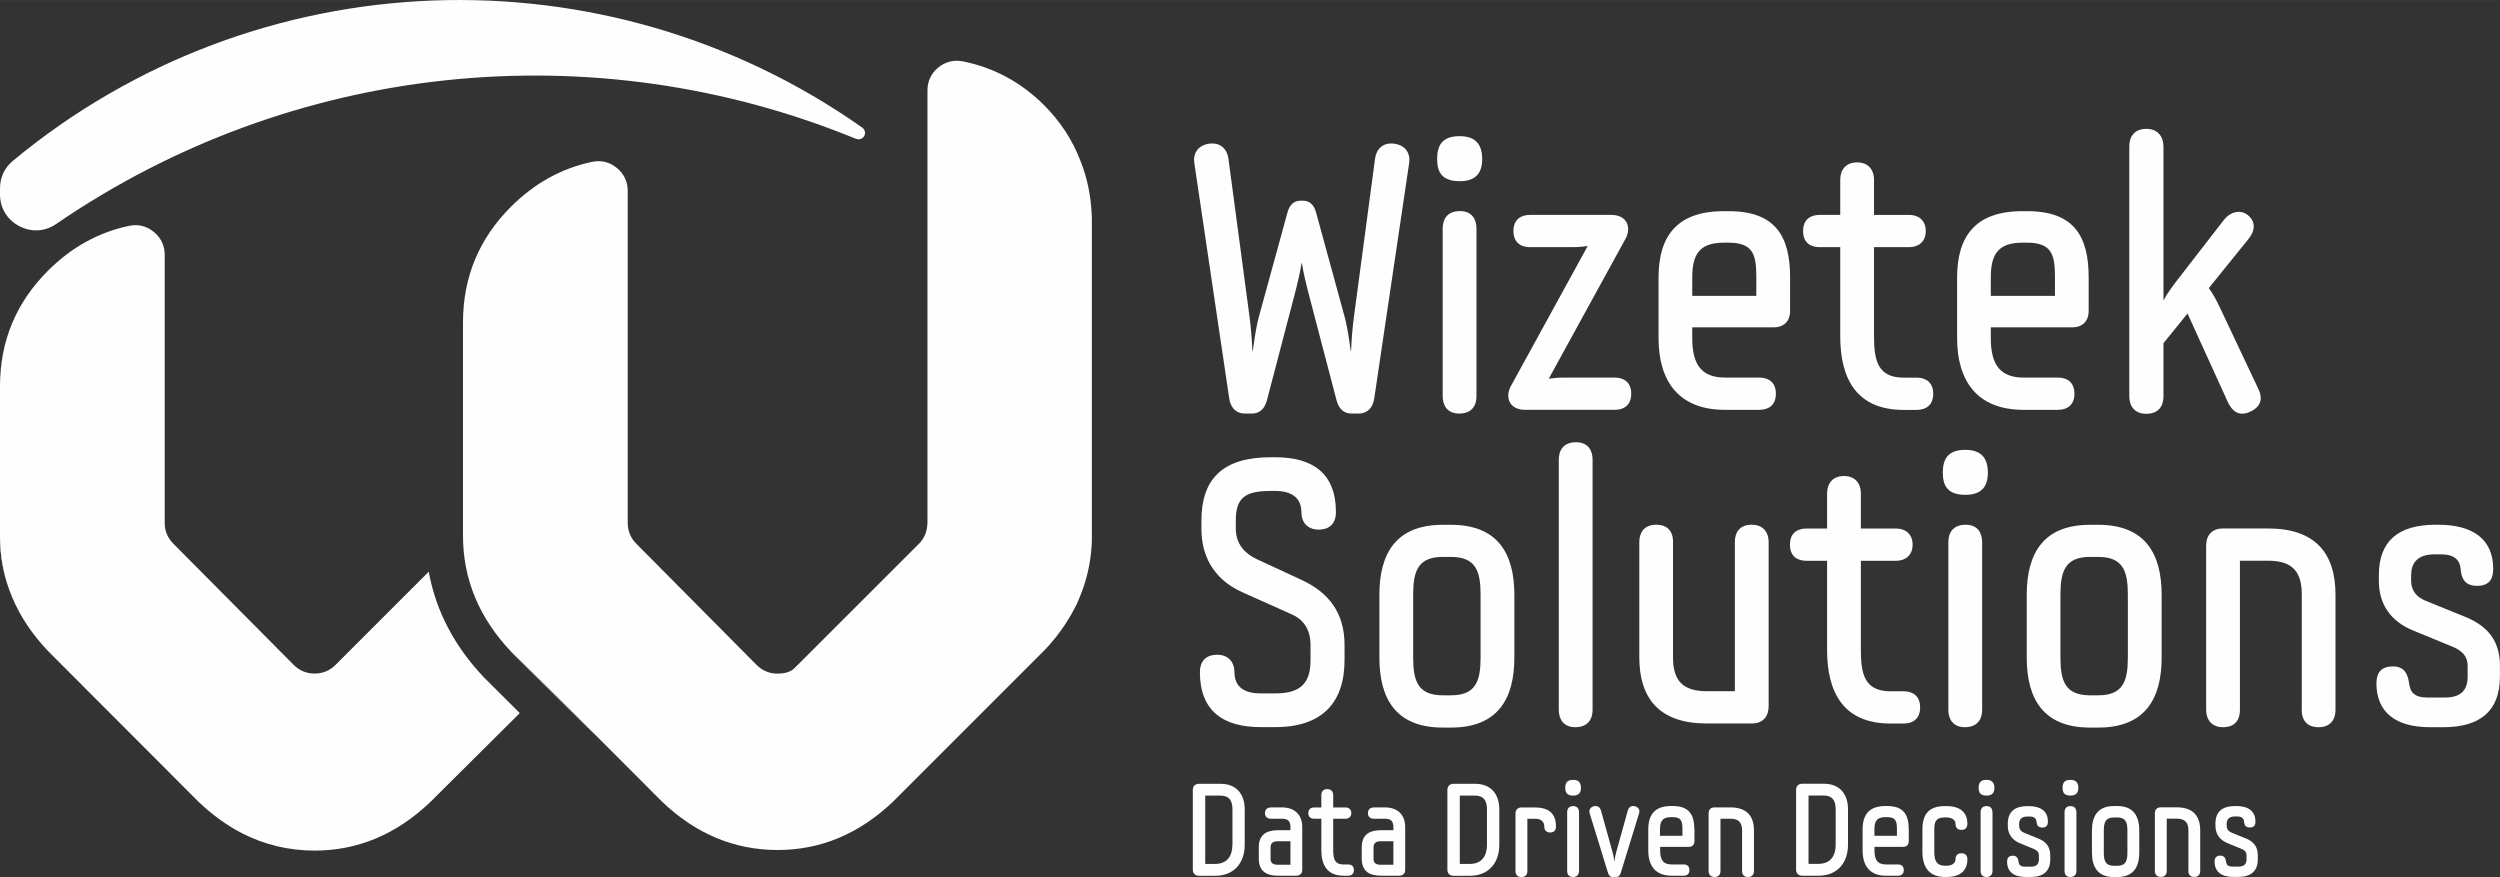 <?xml version="1.0" encoding="UTF-8"?>
<!DOCTYPE svg PUBLIC "-//W3C//DTD SVG 1.1//EN" "http://www.w3.org/Graphics/SVG/1.1/DTD/svg11.dtd">
<!-- Creator: CorelDRAW 2020 (64-Bit) -->
<svg xmlns="http://www.w3.org/2000/svg" xml:space="preserve" width="16.731mm" height="5.871mm" version="1.1" style="shape-rendering:geometricPrecision; text-rendering:geometricPrecision; image-rendering:optimizeQuality; fill-rule:evenodd; clip-rule:evenodd"
viewBox="0 0 328.57 115.29"
 xmlns:xlink="http://www.w3.org/1999/xlink"
 xmlns:xodm="http://www.corel.com/coreldraw/odm/2003">
 <rect x="0" y="0" width="328.57" height="115.29" fill="#333333" stroke="none"/>
 <defs>
  <style type="text/css">
   <![CDATA[
    .fil0 {fill:#FEFEFE;fill-rule:nonzero}
   ]]>
  </style>
 </defs>
 <g id="Layer-43">
  <g id="_2291716939088">
   <path class="fil0" d="M171.11 34.6c0.2,1.23 0.44,2.27 0.74,3.45l3.79 14.48c0.25,0.99 0.79,1.82 2.02,1.82l0.94 0c1.33,-0.05 1.87,-0.99 2.02,-2.02l4.58 -30.89c0.2,-1.23 -0.44,-2.36 -1.97,-2.56 -1.53,-0.2 -2.36,0.79 -2.51,1.97l-2.71 20.3c-0.25,1.68 -0.39,3.6 -0.44,4.98l-0.05 0c-0.2,-1.38 -0.39,-3.1 -0.89,-4.83l-3.64 -13.3c-0.25,-0.94 -0.74,-1.63 -1.78,-1.63l-0.25 0c-1.03,0 -1.53,0.69 -1.77,1.63l-3.65 13.3c-0.49,1.72 -0.69,3.45 -0.89,4.83l-0.05 0c-0.05,-1.38 -0.2,-3.3 -0.44,-4.98l-2.71 -20.3c-0.15,-1.18 -0.99,-2.17 -2.51,-1.97 -1.53,0.2 -2.17,1.33 -1.97,2.56l4.58 30.89c0.15,1.03 0.69,1.97 2.02,2.02l0.94 0c1.23,0 1.77,-0.84 2.02,-1.82l3.79 -14.48c0.3,-1.18 0.54,-2.22 0.74,-3.45l0.05 0zm17.77 -13.7c0,1.72 0.64,2.91 2.96,2.91 2.22,0 2.96,-1.18 2.96,-2.91 0,-1.78 -0.74,-3.01 -2.96,-3.01 -2.32,0 -2.96,1.23 -2.96,3.01zm5.17 9.11c0,-1.18 -0.59,-2.27 -2.17,-2.27 -1.68,0 -2.27,1.08 -2.27,2.27l0 22.07c0,1.18 0.59,2.27 2.17,2.27 1.68,0 2.27,-1.08 2.27,-2.27l0 -22.07zm11.57 19.61c-0.99,0 -1.72,0.1 -2.07,0.15l10 -18.23c0.25,-0.39 0.44,-0.94 0.44,-1.38 0,-1.33 -1.03,-1.92 -2.17,-1.92l-10.74 0c-1.23,0 -2.17,0.64 -2.17,2.12 0,1.48 0.94,2.12 2.17,2.12l5.52 0c0.99,0 1.72,-0.1 2.07,-0.15l-10 18.23c-0.25,0.39 -0.44,0.94 -0.44,1.38 0,1.33 1.03,1.92 2.17,1.92l11.82 0c1.23,0 2.17,-0.64 2.17,-2.12 0,-1.48 -0.94,-2.12 -2.17,-2.12l-6.6 0zm29.65 -13.15c0,-5.42 -1.92,-8.72 -8.08,-8.72l-0.64 0c-6.16,0 -8.57,3.3 -8.57,8.72l0 7.98c0,5.52 2.56,9.41 8.72,9.41l4.53 0c1.23,0 2.17,-0.64 2.17,-2.12 0,-1.48 -0.94,-2.12 -2.17,-2.12l-4.53 0c-3.3,0 -4.29,-2.02 -4.29,-5.17l0 -1.43 10.69 0c1.23,0 2.17,-0.69 2.17,-2.17l0 -4.39zm-12.86 2.41l0 -2.41c0,-2.91 0.84,-4.58 4.14,-4.58l0.64 0c3.3,0 3.64,1.68 3.64,4.58l0 2.41 -8.42 0zm19.45 -10.64l-2.71 0c-1.13,0 -2.17,0.54 -2.17,2.12 0,1.58 1.03,2.12 2.17,2.12l2.71 0 0 11.73c0,5.52 2.12,9.66 8.33,9.66l1.72 0c1.23,0 2.17,-0.64 2.17,-2.12 0,-1.48 -0.94,-2.12 -2.17,-2.12l-1.72 0c-3.4,0 -3.89,-2.27 -3.89,-5.42l0 -11.73 4.63 0c1.13,0 2.17,-0.64 2.17,-2.12 0,-1.48 -1.03,-2.12 -2.17,-2.12l-4.63 0 0 -4.63c0,-1.18 -0.64,-2.27 -2.22,-2.27 -1.58,0 -2.22,1.08 -2.22,2.27l0 4.63zm32.65 8.23c0,-5.42 -1.92,-8.72 -8.08,-8.72l-0.64 0c-6.16,0 -8.57,3.3 -8.57,8.72l0 7.98c0,5.52 2.56,9.41 8.72,9.41l4.53 0c1.23,0 2.17,-0.64 2.17,-2.12 0,-1.48 -0.93,-2.12 -2.17,-2.12l-4.53 0c-3.3,0 -4.29,-2.02 -4.29,-5.17l0 -1.43 10.69 0c1.23,0 2.17,-0.69 2.17,-2.17l0 -4.39zm-12.86 2.41l0 -2.41c0,-2.91 0.84,-4.58 4.14,-4.58l0.64 0c3.3,0 3.65,1.68 3.65,4.58l0 2.41 -8.43 0zm22.7 6.21l3.15 -3.89 5.32 11.68c0.54,1.13 1.43,1.92 2.91,1.23 1.48,-0.69 1.68,-1.77 1.08,-3l-4.98 -10.54c-0.54,-1.18 -1.03,-2.02 -1.53,-2.71l5.17 -6.4c0.89,-1.08 1.08,-2.27 -0.05,-3.2 -0.99,-0.79 -2.32,-0.39 -3.1,0.59l-6.26 8.08c-0.64,0.84 -1.28,1.72 -1.72,2.56l0 -20.2c0,-1.18 -0.59,-2.36 -2.27,-2.36 -1.58,0 -2.22,1.08 -2.22,2.27l0 32.91c0,1.18 0.64,2.27 2.22,2.27 1.68,0 2.27,-1.08 2.27,-2.27l0 -7zm-114.57 35.65c1.43,0.64 2.46,1.87 2.46,4.04l0 1.97c0,2.96 -1.23,4.38 -4.63,4.38l-1.92 0c-2.02,0 -3.45,-0.74 -3.45,-2.81 0,-1.18 -0.69,-2.27 -2.27,-2.27 -1.68,0 -2.27,1.08 -2.27,2.27 0,5.12 3.06,7.24 7.98,7.24l1.92 0c6.26,0 9.11,-3.3 9.11,-8.82l0 -1.97c0,-4.24 -2.07,-6.9 -5.67,-8.57l-5.96 -2.76c-1.43,-0.69 -2.66,-1.92 -2.66,-3.94l0 -1.09c0,-2.96 1.18,-3.89 4.58,-3.89l0.59 0c2.02,0 3.45,0.79 3.45,2.81 0,1.18 0.69,2.27 2.27,2.27 1.68,0 2.27,-1.08 2.27,-2.27 0,-5.13 -3.05,-7.24 -7.98,-7.24l-0.59 0c-6.26,0 -9.11,2.81 -9.11,8.32l0 1.09c0,3.25 1.33,6.5 5.37,8.33l6.5 2.91zm19.84 10.64c-3.3,0 -3.89,-1.92 -3.89,-4.98l0 -8.23c0,-3.05 0.59,-4.98 3.89,-4.98l1.08 0c3.3,0 3.89,1.92 3.89,4.98l0 8.23c0,3.05 -0.59,4.98 -3.89,4.98l-1.08 0zm1.08 4.24c6.16,0 8.33,-3.79 8.33,-9.21l0 -8.23c0,-5.42 -2.17,-9.21 -8.33,-9.21l-1.08 0c-6.16,0 -8.33,3.79 -8.33,9.21l0 8.23c0,5.42 2.17,9.21 8.33,9.21l1.08 0zm18.61 -35.23c0,-1.18 -0.59,-2.27 -2.17,-2.27 -1.68,0 -2.27,1.08 -2.27,2.27l0 32.91c0,1.18 0.59,2.27 2.17,2.27 1.68,0 2.27,-1.09 2.27,-2.27l0 -32.91zm10.58 10.84c0,-1.18 -0.54,-2.27 -2.22,-2.27 -1.63,0 -2.22,1.09 -2.22,2.27l0 15.13c0,5.52 2.71,8.72 8.87,8.72l5.91 0c1.58,0 2.22,-1.03 2.22,-2.27l0 -21.58c0,-1.18 -0.64,-2.27 -2.22,-2.27 -1.68,0 -2.22,1.09 -2.22,2.27l0 19.61 -3.69 0c-3.3,0 -4.44,-1.53 -4.44,-4.48l0 -15.13zm20.24 -1.77l-2.71 0c-1.14,0 -2.17,0.54 -2.17,2.12 0,1.58 1.03,2.12 2.17,2.12l2.71 0 0 11.73c0,5.52 2.12,9.66 8.33,9.66l1.73 0c1.23,0 2.17,-0.64 2.17,-2.12 0,-1.48 -0.94,-2.12 -2.17,-2.12l-1.73 0c-3.4,0 -3.89,-2.27 -3.89,-5.42l0 -11.73 4.63 0c1.13,0 2.17,-0.64 2.17,-2.12 0,-1.48 -1.03,-2.12 -2.17,-2.12l-4.63 0 0 -4.63c0,-1.18 -0.64,-2.27 -2.22,-2.27 -1.58,0 -2.22,1.08 -2.22,2.27l0 4.63zm15.21 -7.34c0,1.72 0.64,2.91 2.96,2.91 2.22,0 2.96,-1.18 2.96,-2.91 0,-1.77 -0.74,-3 -2.96,-3 -2.32,0 -2.96,1.23 -2.96,3zm5.17 9.11c0,-1.18 -0.59,-2.27 -2.17,-2.27 -1.68,0 -2.27,1.09 -2.27,2.27l0 22.07c0,1.18 0.59,2.27 2.17,2.27 1.68,0 2.27,-1.09 2.27,-2.27l0 -22.07zm14.18 20.15c-3.3,0 -3.89,-1.92 -3.89,-4.98l0 -8.23c0,-3.05 0.59,-4.98 3.89,-4.98l1.08 0c3.3,0 3.89,1.92 3.89,4.98l0 8.23c0,3.05 -0.59,4.98 -3.89,4.98l-1.08 0zm1.08 4.24c6.16,0 8.33,-3.79 8.33,-9.21l0 -8.23c0,-5.42 -2.17,-9.21 -8.33,-9.21l-1.08 0c-6.16,0 -8.32,3.79 -8.32,9.21l0 8.23c0,5.42 2.17,9.21 8.32,9.21l1.08 0zm26.74 -2.32c0,1.18 0.54,2.27 2.22,2.27 1.63,0 2.22,-1.09 2.22,-2.27l0 -15.13c0,-5.52 -2.71,-8.72 -8.87,-8.72l-5.91 0c-1.58,0 -2.22,1.03 -2.22,2.27l0 21.58c0,1.18 0.64,2.27 2.22,2.27 1.68,0 2.22,-1.09 2.22,-2.27l0 -19.61 3.7 0c3.3,0 4.43,1.53 4.43,4.48l0 15.13zm18.61 2.27c4.83,0 7.44,-2.12 7.44,-6.65l0 -1.43c0,-3.3 -1.63,-5.22 -4.53,-6.41l-5.22 -2.12c-1.18,-0.49 -1.92,-1.28 -1.92,-2.66l0 -0.69c0,-1.48 0.69,-2.76 3.1,-2.76l0.84 0c1.77,0 2.46,0.79 2.56,1.87 0.1,1.28 0.54,2.27 2.17,2.27 1.63,0 2.12,-0.94 2.12,-2.22 0,-3.94 -2.71,-5.81 -7.24,-5.81l-0.3 0c-4.93,0 -7.49,2.12 -7.49,6.65l0 0.69c0,3.2 1.62,5.37 4.48,6.55l5.27 2.17c1.13,0.49 1.92,1.18 1.92,2.46l0 1.43c0,1.48 -0.59,2.76 -2.96,2.76l-2.32 0c-1.77,0 -2.27,-0.74 -2.42,-1.87 -0.15,-1.18 -0.59,-2.22 -2.12,-2.22 -1.63,0 -2.17,0.94 -2.17,2.22 0,3.79 2.51,5.77 7.05,5.77l1.72 0z"/>
   <path class="fil0" d="M163.59 106.38c0,-1.92 -1,-3.37 -3.19,-3.37l-2.8 0c-0.59,0 -0.83,0.38 -0.83,0.8l0 10.5c0,0.41 0.24,0.79 0.83,0.79l2.11 0c2.54,0 3.88,-1.76 3.88,-4.07l0 -4.64zm-1.62 4.64c0,1.48 -0.69,2.52 -2.26,2.52l-1.31 0 0 -8.98 2.01 0c1.19,0 1.57,0.74 1.57,1.81l0 4.64zm5.06 -4.9c-0.43,0 -0.78,0.23 -0.78,0.74 0,0.52 0.35,0.74 0.78,0.74l1.45 0c0.71,0 1.12,0.24 1.12,1.11l0 0.4 -1.64 0c-1.59,0 -2.52,0.66 -2.52,2.24l0 1.5c0,1.59 0.93,2.24 2.52,2.24l2.4 0c0.55,0 0.79,-0.35 0.79,-0.76l0 -5.65c0,-1.57 -0.97,-2.57 -2.68,-2.57l-1.45 0zm0.93 7.53c-0.71,0 -0.97,-0.27 -0.97,-0.79l0 -1.47c0,-0.55 0.26,-0.83 0.97,-0.83l1.64 0 0 3.09 -1.64 0zm5.7 -7.53l-0.95 0c-0.4,0 -0.76,0.19 -0.76,0.74 0,0.55 0.36,0.74 0.76,0.74l0.95 0 0 4.11c0,1.93 0.74,3.38 2.92,3.38l0.6 0c0.43,0 0.76,-0.22 0.76,-0.74 0,-0.52 -0.33,-0.74 -0.76,-0.74l-0.6 0c-1.19,0 -1.36,-0.79 -1.36,-1.9l0 -4.11 1.62 0c0.4,0 0.76,-0.22 0.76,-0.74 0,-0.52 -0.36,-0.74 -0.76,-0.74l-1.62 0 0 -1.62c0,-0.41 -0.23,-0.8 -0.78,-0.8 -0.55,0 -0.78,0.38 -0.78,0.8l0 1.62zm6.9 0c-0.43,0 -0.78,0.23 -0.78,0.74 0,0.52 0.35,0.74 0.78,0.74l1.45 0c0.71,0 1.12,0.24 1.12,1.11l0 0.4 -1.64 0c-1.59,0 -2.52,0.66 -2.52,2.24l0 1.5c0,1.59 0.93,2.24 2.52,2.24l2.4 0c0.55,0 0.79,-0.35 0.79,-0.76l0 -5.65c0,-1.57 -0.97,-2.57 -2.68,-2.57l-1.45 0zm0.93 7.53c-0.71,0 -0.97,-0.27 -0.97,-0.79l0 -1.47c0,-0.55 0.26,-0.83 0.97,-0.83l1.64 0 0 3.09 -1.64 0zm15.56 -7.27c0,-1.92 -1,-3.37 -3.19,-3.37l-2.8 0c-0.59,0 -0.83,0.38 -0.83,0.8l0 10.5c0,0.41 0.24,0.79 0.83,0.79l2.11 0c2.54,0 3.88,-1.76 3.88,-4.07l0 -4.64zm-1.62 4.64c0,1.48 -0.69,2.52 -2.26,2.52l-1.31 0 0 -8.98 2 0c1.19,0 1.57,0.74 1.57,1.81l0 4.64zm6.32 -3.42c0.71,0 1.21,0.33 1.21,1.02 0,0.41 0.21,0.79 0.78,0.79 0.57,0 0.76,-0.38 0.76,-0.79 0,-1.76 -1.02,-2.5 -2.75,-2.5l-1.79 0c-0.55,0 -0.78,0.38 -0.78,0.8l0 7.56c0,0.41 0.21,0.79 0.78,0.79 0.57,0 0.78,-0.38 0.78,-0.79l0 -6.87 1.02 0zm3.97 -4.06c0,0.6 0.22,1.02 1.03,1.02 0.78,0 1.03,-0.41 1.03,-1.02 0,-0.62 -0.26,-1.05 -1.03,-1.05 -0.81,0 -1.03,0.43 -1.03,1.05zm1.81 3.19c0,-0.41 -0.21,-0.79 -0.76,-0.79 -0.59,0 -0.8,0.38 -0.8,0.79l0 7.74c0,0.41 0.21,0.79 0.76,0.79 0.59,0 0.8,-0.38 0.8,-0.79l0 -7.74zm4.64 6.46c-0.05,-0.45 -0.14,-0.86 -0.23,-1.17l-1.52 -5.47c-0.12,-0.41 -0.4,-0.72 -0.95,-0.59 -0.57,0.16 -0.66,0.59 -0.52,1l2.37 7.7c0.12,0.41 0.29,0.6 0.64,0.6l0.43 0c0.35,0 0.52,-0.19 0.64,-0.6l2.37 -7.7c0.14,-0.41 0.05,-0.85 -0.52,-1 -0.55,-0.14 -0.83,0.17 -0.95,0.59l-1.52 5.47c-0.09,0.31 -0.17,0.73 -0.22,1.17l-0.02 0zm10.51 -4.2c0,-1.9 -0.67,-3.06 -2.83,-3.06l-0.22 0c-2.16,0 -3,1.16 -3,3.06l0 2.8c0,1.93 0.9,3.3 3.06,3.3l1.59 0c0.43,0 0.76,-0.22 0.76,-0.74 0,-0.52 -0.33,-0.74 -0.76,-0.74l-1.59 0c-1.16,0 -1.5,-0.71 -1.5,-1.81l0 -0.5 3.75 0c0.43,0 0.76,-0.24 0.76,-0.76l0 -1.54zm-4.51 0.85l0 -0.85c0,-1.02 0.29,-1.6 1.45,-1.6l0.22 0c1.16,0 1.28,0.59 1.28,1.6l0 0.85 -2.95 0zm10.79 4.63c0,0.41 0.19,0.79 0.78,0.79 0.57,0 0.78,-0.38 0.78,-0.79l0 -5.3c0,-1.94 -0.95,-3.06 -3.11,-3.06l-2.07 0c-0.55,0 -0.78,0.36 -0.78,0.8l0 7.56c0,0.41 0.23,0.79 0.78,0.79 0.59,0 0.78,-0.38 0.78,-0.79l0 -6.87 1.29 0c1.16,0 1.55,0.54 1.55,1.57l0 5.3zm13.92 -8.1c0,-1.92 -1,-3.37 -3.19,-3.37l-2.8 0c-0.59,0 -0.83,0.38 -0.83,0.8l0 10.5c0,0.41 0.24,0.79 0.83,0.79l2.11 0c2.54,0 3.88,-1.76 3.88,-4.07l0 -4.64zm-1.62 4.64c0,1.48 -0.69,2.52 -2.26,2.52l-1.31 0 0 -8.98 2 0c1.19,0 1.57,0.74 1.57,1.81l0 4.64zm9.6 -2.02c0,-1.9 -0.67,-3.06 -2.83,-3.06l-0.23 0c-2.16,0 -3,1.16 -3,3.06l0 2.8c0,1.93 0.9,3.3 3.06,3.3l1.59 0c0.43,0 0.76,-0.22 0.76,-0.74 0,-0.52 -0.33,-0.74 -0.76,-0.74l-1.59 0c-1.16,0 -1.5,-0.71 -1.5,-1.81l0 -0.5 3.75 0c0.43,0 0.76,-0.24 0.76,-0.76l0 -1.54zm-4.51 0.85l0 -0.85c0,-1.02 0.29,-1.6 1.45,-1.6l0.23 0c1.16,0 1.28,0.59 1.28,1.6l0 0.85 -2.95 0zm9.3 3.94c-1.16,0 -1.43,-0.71 -1.43,-1.83l0 -2.95c0,-1.02 0.22,-1.57 1.38,-1.57l0.22 0c0.71,0 1.19,0.33 1.19,0.84 0,0.45 0.23,0.8 0.78,0.8 0.55,0 0.78,-0.35 0.78,-0.8 0,-1.59 -1.05,-2.33 -2.75,-2.33l-0.22 0c-2.16,0 -2.94,1.16 -2.94,3.06l0 2.95c0,1.95 0.83,3.31 2.99,3.31l0.17 0c1.69,0 2.75,-0.74 2.75,-2.33 0,-0.45 -0.23,-0.79 -0.78,-0.79 -0.55,0 -0.78,0.34 -0.78,0.79 0,0.52 -0.48,0.85 -1.19,0.85l-0.17 0zm4.4 -10.24c0,0.6 0.22,1.02 1.03,1.02 0.78,0 1.04,-0.41 1.04,-1.02 0,-0.62 -0.26,-1.05 -1.04,-1.05 -0.81,0 -1.03,0.43 -1.03,1.05zm1.81 3.19c0,-0.41 -0.21,-0.79 -0.76,-0.79 -0.59,0 -0.79,0.38 -0.79,0.79l0 7.74c0,0.41 0.21,0.79 0.76,0.79 0.59,0 0.8,-0.38 0.8,-0.79l0 -7.74zm4.99 8.53c1.69,0 2.61,-0.74 2.61,-2.33l0 -0.5c0,-1.16 -0.57,-1.83 -1.59,-2.24l-1.83 -0.74c-0.41,-0.17 -0.67,-0.45 -0.67,-0.93l0 -0.24c0,-0.52 0.24,-0.97 1.09,-0.97l0.29 0c0.62,0 0.86,0.28 0.9,0.66 0.04,0.45 0.19,0.79 0.76,0.79 0.57,0 0.74,-0.33 0.74,-0.78 0,-1.38 -0.95,-2.04 -2.54,-2.04l-0.1 0c-1.73,0 -2.63,0.74 -2.63,2.33l0 0.24c0,1.12 0.57,1.88 1.57,2.3l1.85 0.76c0.4,0.17 0.67,0.41 0.67,0.86l0 0.5c0,0.52 -0.21,0.97 -1.03,0.97l-0.81 0c-0.62,0 -0.79,-0.26 -0.84,-0.66 -0.05,-0.42 -0.21,-0.78 -0.74,-0.78 -0.57,0 -0.76,0.33 -0.76,0.78 0,1.33 0.88,2.02 2.47,2.02l0.6 0zm4.23 -11.72c0,0.6 0.22,1.02 1.03,1.02 0.78,0 1.04,-0.41 1.04,-1.02 0,-0.62 -0.26,-1.05 -1.04,-1.05 -0.81,0 -1.03,0.43 -1.03,1.05zm1.81 3.19c0,-0.41 -0.21,-0.79 -0.76,-0.79 -0.59,0 -0.79,0.38 -0.79,0.79l0 7.74c0,0.41 0.21,0.79 0.76,0.79 0.59,0 0.8,-0.38 0.8,-0.79l0 -7.74zm4.97 7.06c-1.16,0 -1.36,-0.67 -1.36,-1.74l0 -2.88c0,-1.07 0.21,-1.74 1.36,-1.74l0.38 0c1.16,0 1.36,0.67 1.36,1.74l0 2.88c0,1.07 -0.21,1.74 -1.36,1.74l-0.38 0zm0.38 1.48c2.16,0 2.92,-1.33 2.92,-3.23l0 -2.88c0,-1.9 -0.76,-3.23 -2.92,-3.23l-0.38 0c-2.16,0 -2.92,1.33 -2.92,3.23l0 2.88c0,1.9 0.76,3.23 2.92,3.23l0.38 0zm9.37 -0.81c0,0.41 0.19,0.79 0.78,0.79 0.57,0 0.78,-0.38 0.78,-0.79l0 -5.3c0,-1.94 -0.95,-3.06 -3.11,-3.06l-2.07 0c-0.55,0 -0.78,0.36 -0.78,0.8l0 7.56c0,0.41 0.22,0.79 0.78,0.79 0.59,0 0.78,-0.38 0.78,-0.79l0 -6.87 1.29 0c1.16,0 1.56,0.54 1.56,1.57l0 5.3zm6.52 0.79c1.69,0 2.61,-0.74 2.61,-2.33l0 -0.5c0,-1.16 -0.57,-1.83 -1.59,-2.24l-1.83 -0.74c-0.41,-0.17 -0.67,-0.45 -0.67,-0.93l0 -0.24c0,-0.52 0.24,-0.97 1.09,-0.97l0.29 0c0.62,0 0.86,0.28 0.9,0.66 0.03,0.45 0.19,0.79 0.76,0.79 0.57,0 0.74,-0.33 0.74,-0.78 0,-1.38 -0.95,-2.04 -2.54,-2.04l-0.1 0c-1.73,0 -2.62,0.74 -2.62,2.33l0 0.24c0,1.12 0.57,1.88 1.57,2.3l1.85 0.76c0.4,0.17 0.67,0.41 0.67,0.86l0 0.5c0,0.52 -0.21,0.97 -1.04,0.97l-0.81 0c-0.62,0 -0.79,-0.26 -0.85,-0.66 -0.05,-0.42 -0.21,-0.78 -0.74,-0.78 -0.57,0 -0.76,0.33 -0.76,0.78 0,1.33 0.88,2.02 2.47,2.02l0.6 0z"/>
   <g>
    <path class="fil0" d="M68.3 93.73l-11.74 11.67c-4.46,4.26 -9.54,6.39 -15.24,6.39l0.07 0c-3.42,0 -6.6,-0.76 -9.56,-2.27 -1.41,-0.85 -2.72,-1.89 -3.93,-3.09l-0.05 -0.05 -0.14 -0.14 -0 -0 40.59 -12.5zm-36.47 15.79l-0.02 -0.01c-2,-1.03 -3.89,-2.4 -5.69,-4.11l-19.73 -19.76c-4.26,-4.44 -6.39,-9.54 -6.39,-15.25l0 -19.61c0,-5.95 2.11,-11.03 6.35,-15.25 3.08,-3.06 6.62,-5.01 10.61,-5.85 1.18,-0.25 2.31,0.02 3.25,0.79 0.94,0.76 1.44,1.81 1.44,3.02l0 35.22 0 0.2 0 -0.03c0.04,0.99 0.42,1.85 1.13,2.57l15.81 15.92c0.76,0.76 1.68,1.15 2.75,1.15 1.07,0 2,-0.38 2.76,-1.14l12.25 -12.25c0.94,5.23 3.45,9.89 7.26,13.9l0.05 0.05 4.66 4.64 -36.47 15.79zm-0.02 -0.01l0.02 0.01 -0.02 -0.01zm-3.91 -3.08l-0.05 -0.05 0.05 0.05zm84.62 -88.18c-34.61,-14.2 -74.13,-10.07 -105.13,11.18 -1.48,1.02 -3.28,1.12 -4.87,0.28 -1.59,-0.84 -2.52,-2.38 -2.52,-4.17l0 -0.78c0,-1.46 0.59,-2.71 1.71,-3.64 32.05,-26.56 77.85,-28.14 111.62,-4.35 0.35,0.25 0.46,0.71 0.26,1.09 -0.21,0.38 -0.66,0.54 -1.06,0.38zm29.54 3.03c0.84,2.16 1.32,4.48 1.42,6.96 0.01,0.13 0.01,0.26 0.02,0.39l0 0.58 0 41.17 0 0.01 0 0.01 -0 0.2 0 0.01 0 0.01 0 0.01 0 0.01 0 0 0 0.01 0 0.01 -0 0.01 0 0.01 -0 0.13 0 0.01 0 0.01 0 0.01 0 0.01 0 0.01 0 0.01 -0 0.01 0 0.01 0 0 0 0.01 0 0.01 0 0.01 0 0.01 0 0.01 -0 0.01 0 0.01 0 0.01 0 0.01 0 0.01 -0 0.01 0 0.01 0 0.01 0 0.01 0 0.01 0 0.01 0 0.01 -0 0.01c-0.07,2.16 -0.45,4.24 -1.14,6.22l-0.05 0.14c-0.05,0.14 -0.1,0.27 -0.15,0.4l-0.01 0.02 -0.05 0.13 -0.05 0.14c-0.09,0.23 -0.18,0.45 -0.28,0.68l-0 0.01 -0.06 0.13 -0.06 0.14 -0.06 0.14 -0.06 0.14 -0.05 0.1 -0.03 0.06 -0.1 0.2 -0.03 0.05 -0.05 0.1 -0.01 0.01 -0.07 0.13 -0.06 0.12 -0.01 0.02 -0.07 0.13 -0.05 0.1 -0.04 0.06 -0.05 0.1 -0.07 0.13 -0.07 0.13 -0.08 0.13 -0.01 0.01 -0.06 0.1 -0.01 0.02 -0.08 0.13 -0.05 0.08 -0.06 0.1 -0.05 0.09 -0.11 0.17 -0.04 0.07 -0.11 0.17 -0.04 0.06 -0.09 0.14 -0.06 0.09 -0.09 0.13 -0.05 0.07 -0.11 0.16 -0.04 0.06 -0.13 0.18 -0.03 0.04 -0.11 0.16 -0.07 0.09 -0.09 0.13 -0.03 0.04 -0.02 0.02 -0 0 -0.12 0.16 -0.05 0.07 -0.13 0.17 -0.03 0.04 -0.14 0.18 -0.01 0.01 -0.01 0.01 -0.02 0.02 -0.14 0.17 -0.02 0.02 -0.02 0.02 -0.15 0.18 -0.02 0.02 -0.15 0.18 -0.05 0.06 -0.15 0.18 -0 0 -0 0c-0.12,0.13 -0.24,0.27 -0.36,0.4l-0.05 0.05 -0.14 0.15 -0.03 0.03 -0.02 0.02 -0.18 0.19 -19.76 19.76c-4.45,4.25 -9.52,6.39 -15.21,6.39l-0.04 0 0.07 0 -0.04 0c-5.71,-0.01 -10.78,-2.14 -15.21,-6.39 -2.45,-2.44 -31.98,-32 -15.2,-15.28 4.44,4.26 7.68,0.23 13.4,0.23 0.64,4.04 8.29,-0.03 17.01,-0.23l18.74 -18.73c0.44,-0.5 0.73,-1.07 0.86,-1.7l0 -0.02c0.07,-0.3 0.11,-0.61 0.11,-0.94 0,-14.59 0,-40.33 0,-56.78 0,-1.2 0.49,-2.24 1.42,-3 0.93,-0.76 2.05,-1.04 3.23,-0.81 4.04,0.81 7.63,2.71 10.73,5.81l-0.05 -0.05c2.16,2.16 3.76,4.63 4.81,7.4z"/>
   </g>
   <path class="fil0" d="M-0 67.36l0 -16.57c0,-0.25 0,-0.5 0.01,-0.75 -0.01,5.83 -0.01,13.21 -0.01,17.32z"/>
   <path class="fil0" d="M1.18 77.42c-0.79,-2.23 -1.18,-4.57 -1.18,-7.02l0 -2.04 0 1.9c0.05,2.57 0.45,4.96 1.18,7.17z"/>
   <path class="fil0" d="M67.17 85.64c-4.21,-4.44 -6.32,-9.54 -6.32,-15.24l0 -28.03c0,-5.95 2.11,-11.03 6.35,-15.25 3.08,-3.06 6.62,-5.01 10.61,-5.85 1.19,-0.25 2.31,0.02 3.25,0.79 0.94,0.76 1.44,1.81 1.44,3.02l0 43.64c0,1.06 0.38,1.98 1.13,2.74l15.8 15.92c0.76,0.76 1.68,1.15 2.76,1.15 0.81,0 1.58,-0.16 2.17,-0.65l0.59 -0.49 -0.24 0.25 -0.01 0.01 -2.43 2.43 -0.04 0.04c-4.45,4.25 -9.52,6.39 -15.21,6.4l-0.04 0 0.07 0 -0.04 0c-5.71,-0.01 -10.78,-2.14 -15.21,-6.4l-0.75 -0.75 -0.22 -0.21 -0.47 -0.47 -0.38 -0.38c-11.61,-11.53 25.79,25.81 -2.82,-2.66z"/>
  </g>
 </g>
</svg>
